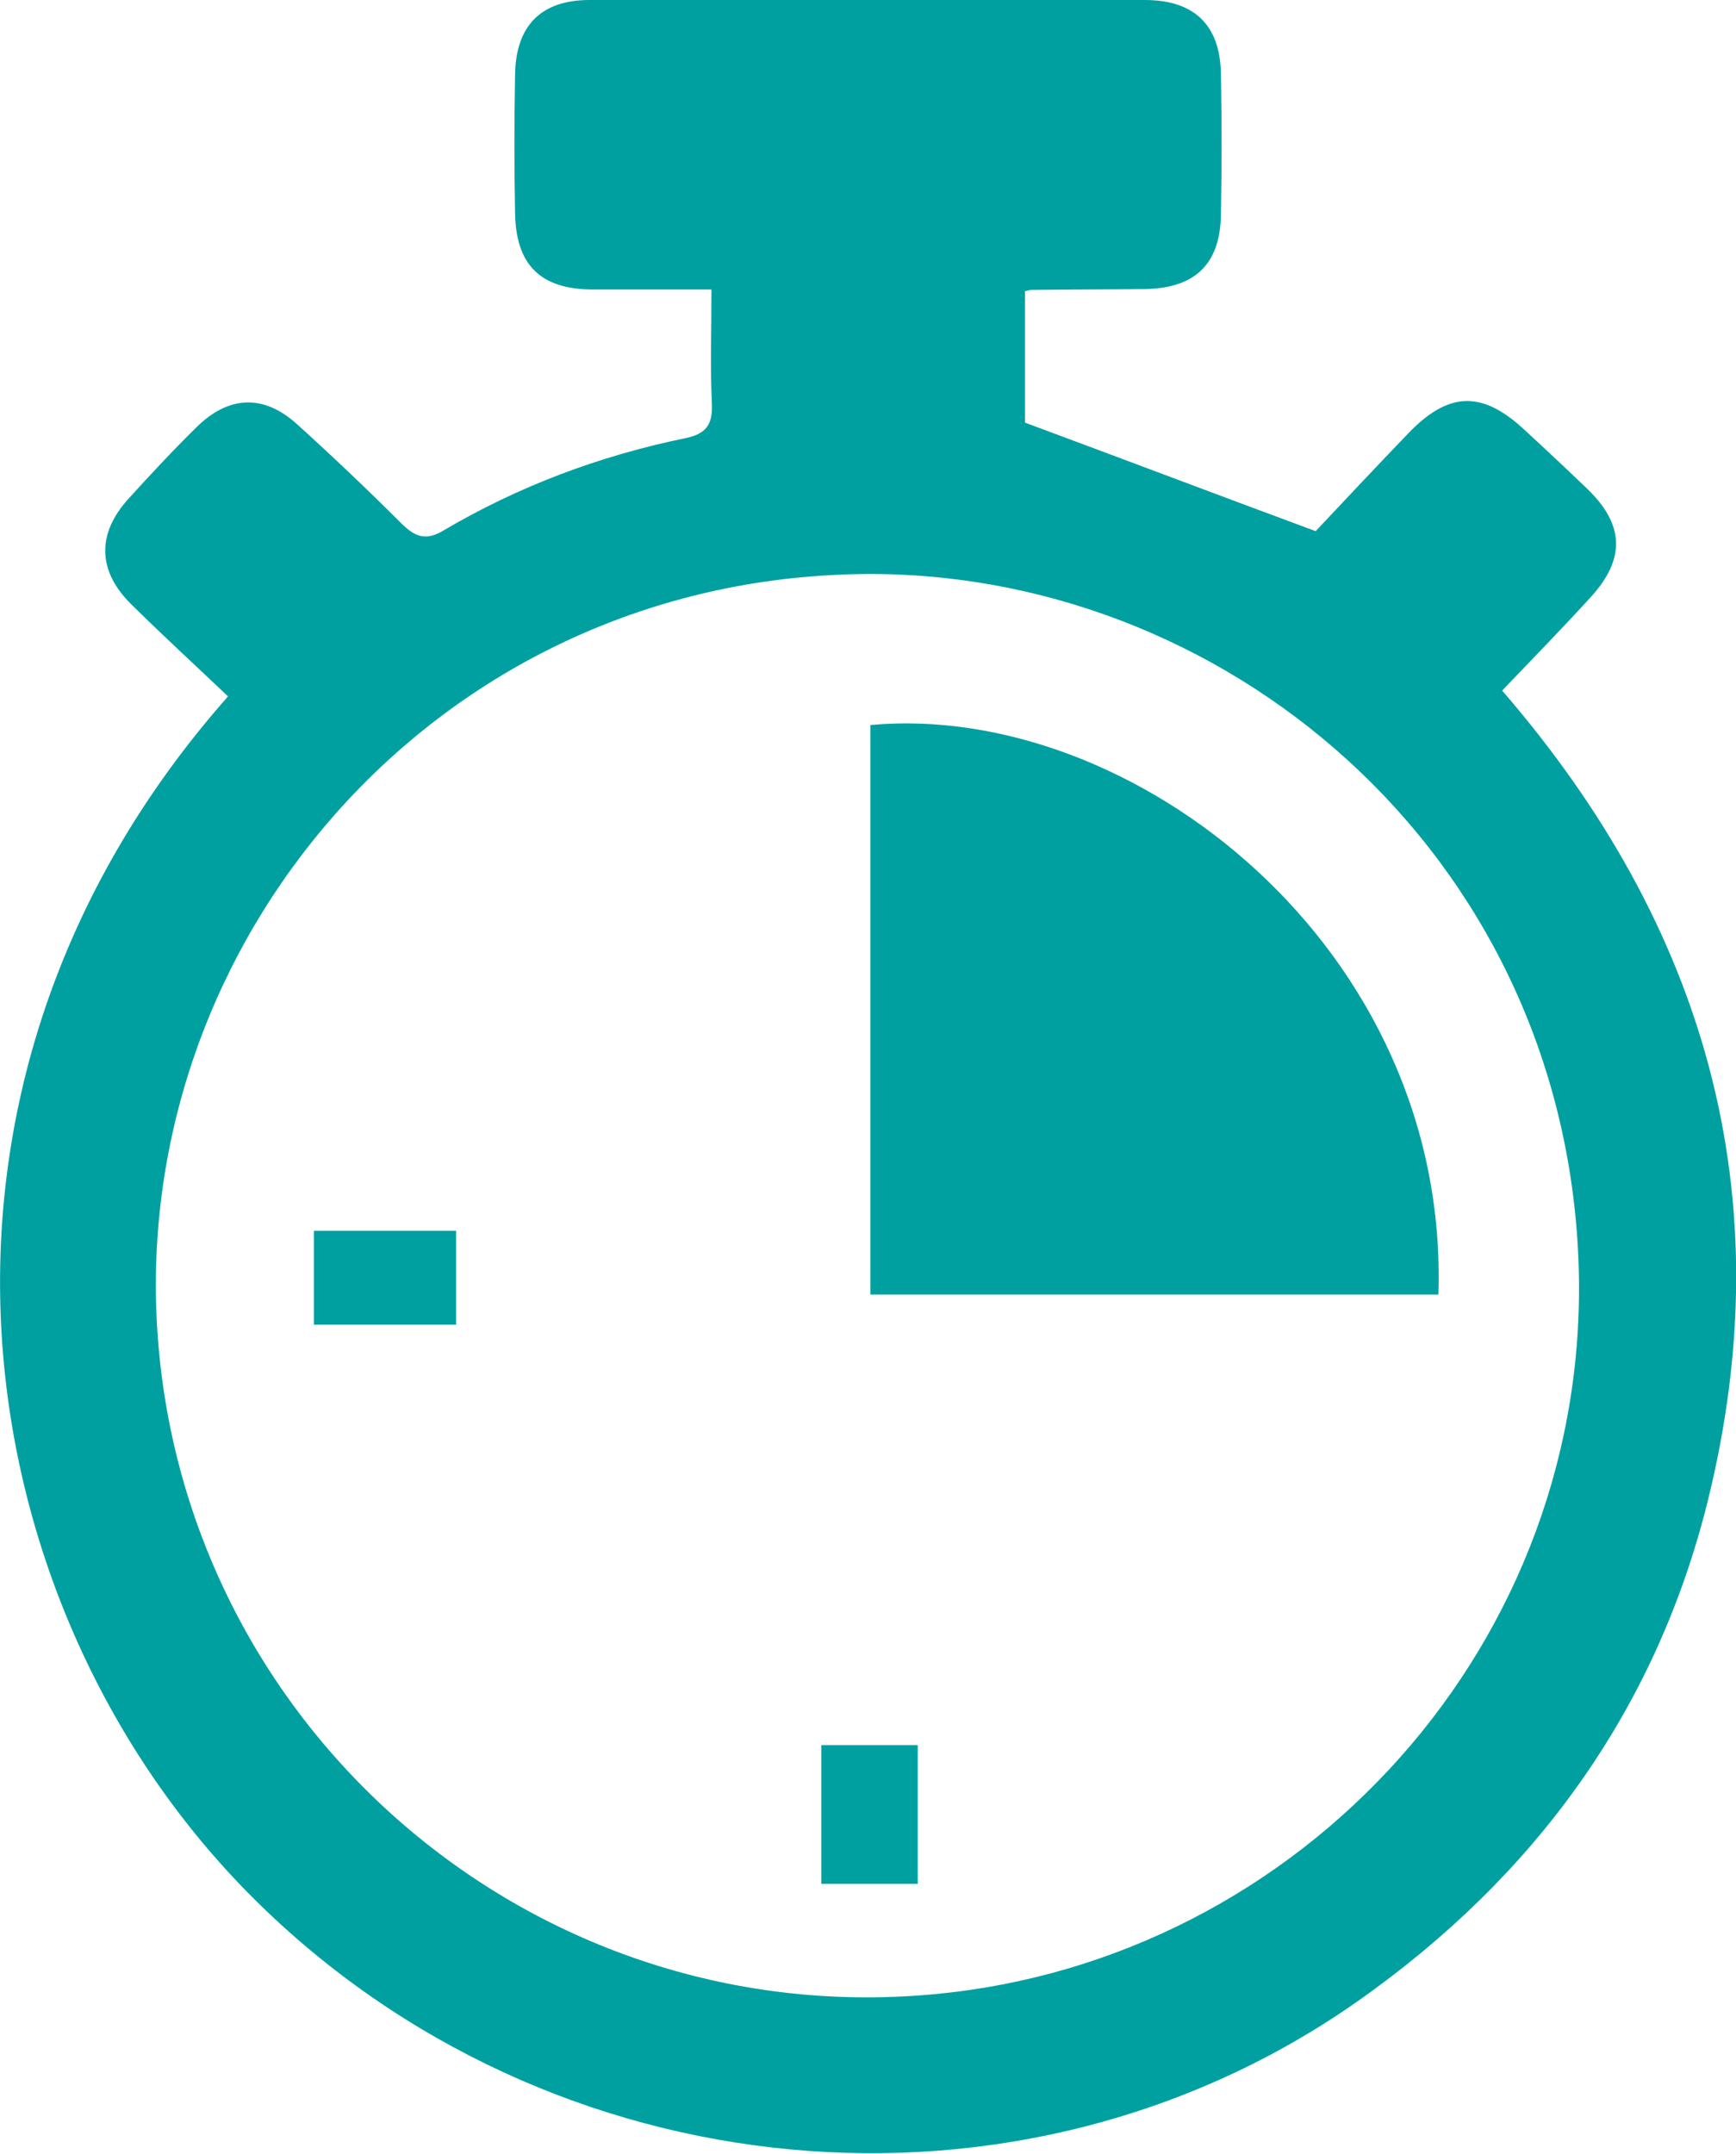 <?xml version="1.0" encoding="UTF-8"?>
<svg id="Capa_2" data-name="Capa 2" xmlns="http://www.w3.org/2000/svg" viewBox="0 0 40.31 50">
  <defs>
    <style>
      .cls-1 {
        fill: #00a0a1;
      }
    </style>
  </defs>
  <g id="Capa_1-2" data-name="Capa 1">
    <g>
      <path class="cls-1" d="M5.3,16.17c-.77-.73-1.52-1.42-2.24-2.13-.8-.78-.82-1.65-.07-2.47,.51-.56,1.02-1.11,1.56-1.64,.75-.75,1.57-.79,2.35-.08,.83,.75,1.64,1.52,2.43,2.31,.3,.29,.54,.4,.94,.17,1.76-1.04,3.65-1.75,5.65-2.16,.48-.1,.63-.32,.61-.79-.04-.85-.01-1.71-.01-2.66-.98,0-1.88,0-2.78,0-1.19-.01-1.76-.57-1.78-1.77-.02-1.07-.02-2.14,0-3.2C11.97,.6,12.56,0,13.69,0c4.3,0,8.59,0,12.89,0,1.15,0,1.75,.58,1.77,1.71,.02,1.09,.02,2.19,0,3.28-.02,1.15-.61,1.7-1.76,1.72-.88,.01-1.77,.01-2.65,.02-.03,0-.05,.01-.14,.03v3.05c2.21,.82,4.4,1.65,6.75,2.52,.62-.66,1.38-1.47,2.15-2.27,.93-.97,1.71-1,2.69-.09,.5,.46,.99,.92,1.48,1.39,.86,.84,.87,1.63,.05,2.52-.65,.71-1.32,1.4-2.04,2.15,4.74,5.48,6.53,11.74,4.77,18.83-1.21,4.86-4.01,8.69-8.09,11.57-7.84,5.53-18.79,4.5-25.68-2.37-6.74-6.72-8.64-18.79-.58-27.9Zm14.2-2.83c-9.54,.4-16.4,8.57-15.85,17.49,.58,9.43,8.96,16.53,18.43,15.42,8.48-.99,15.13-8.49,14.55-17.43-.61-9.42-8.63-15.86-17.14-15.48Z"/>
      <path class="cls-1" d="M20.21,30.05v-13.22c6.09-.56,13.45,5.17,13.19,13.22h-13.19Z"/>
      <path class="cls-1" d="M7.29,30.75v-2.18h3.3v2.18h-3.3Z"/>
      <path class="cls-1" d="M21.31,40.51v3.22h-2.24v-3.22h2.24Z"/>
    </g>
  </g>
</svg>